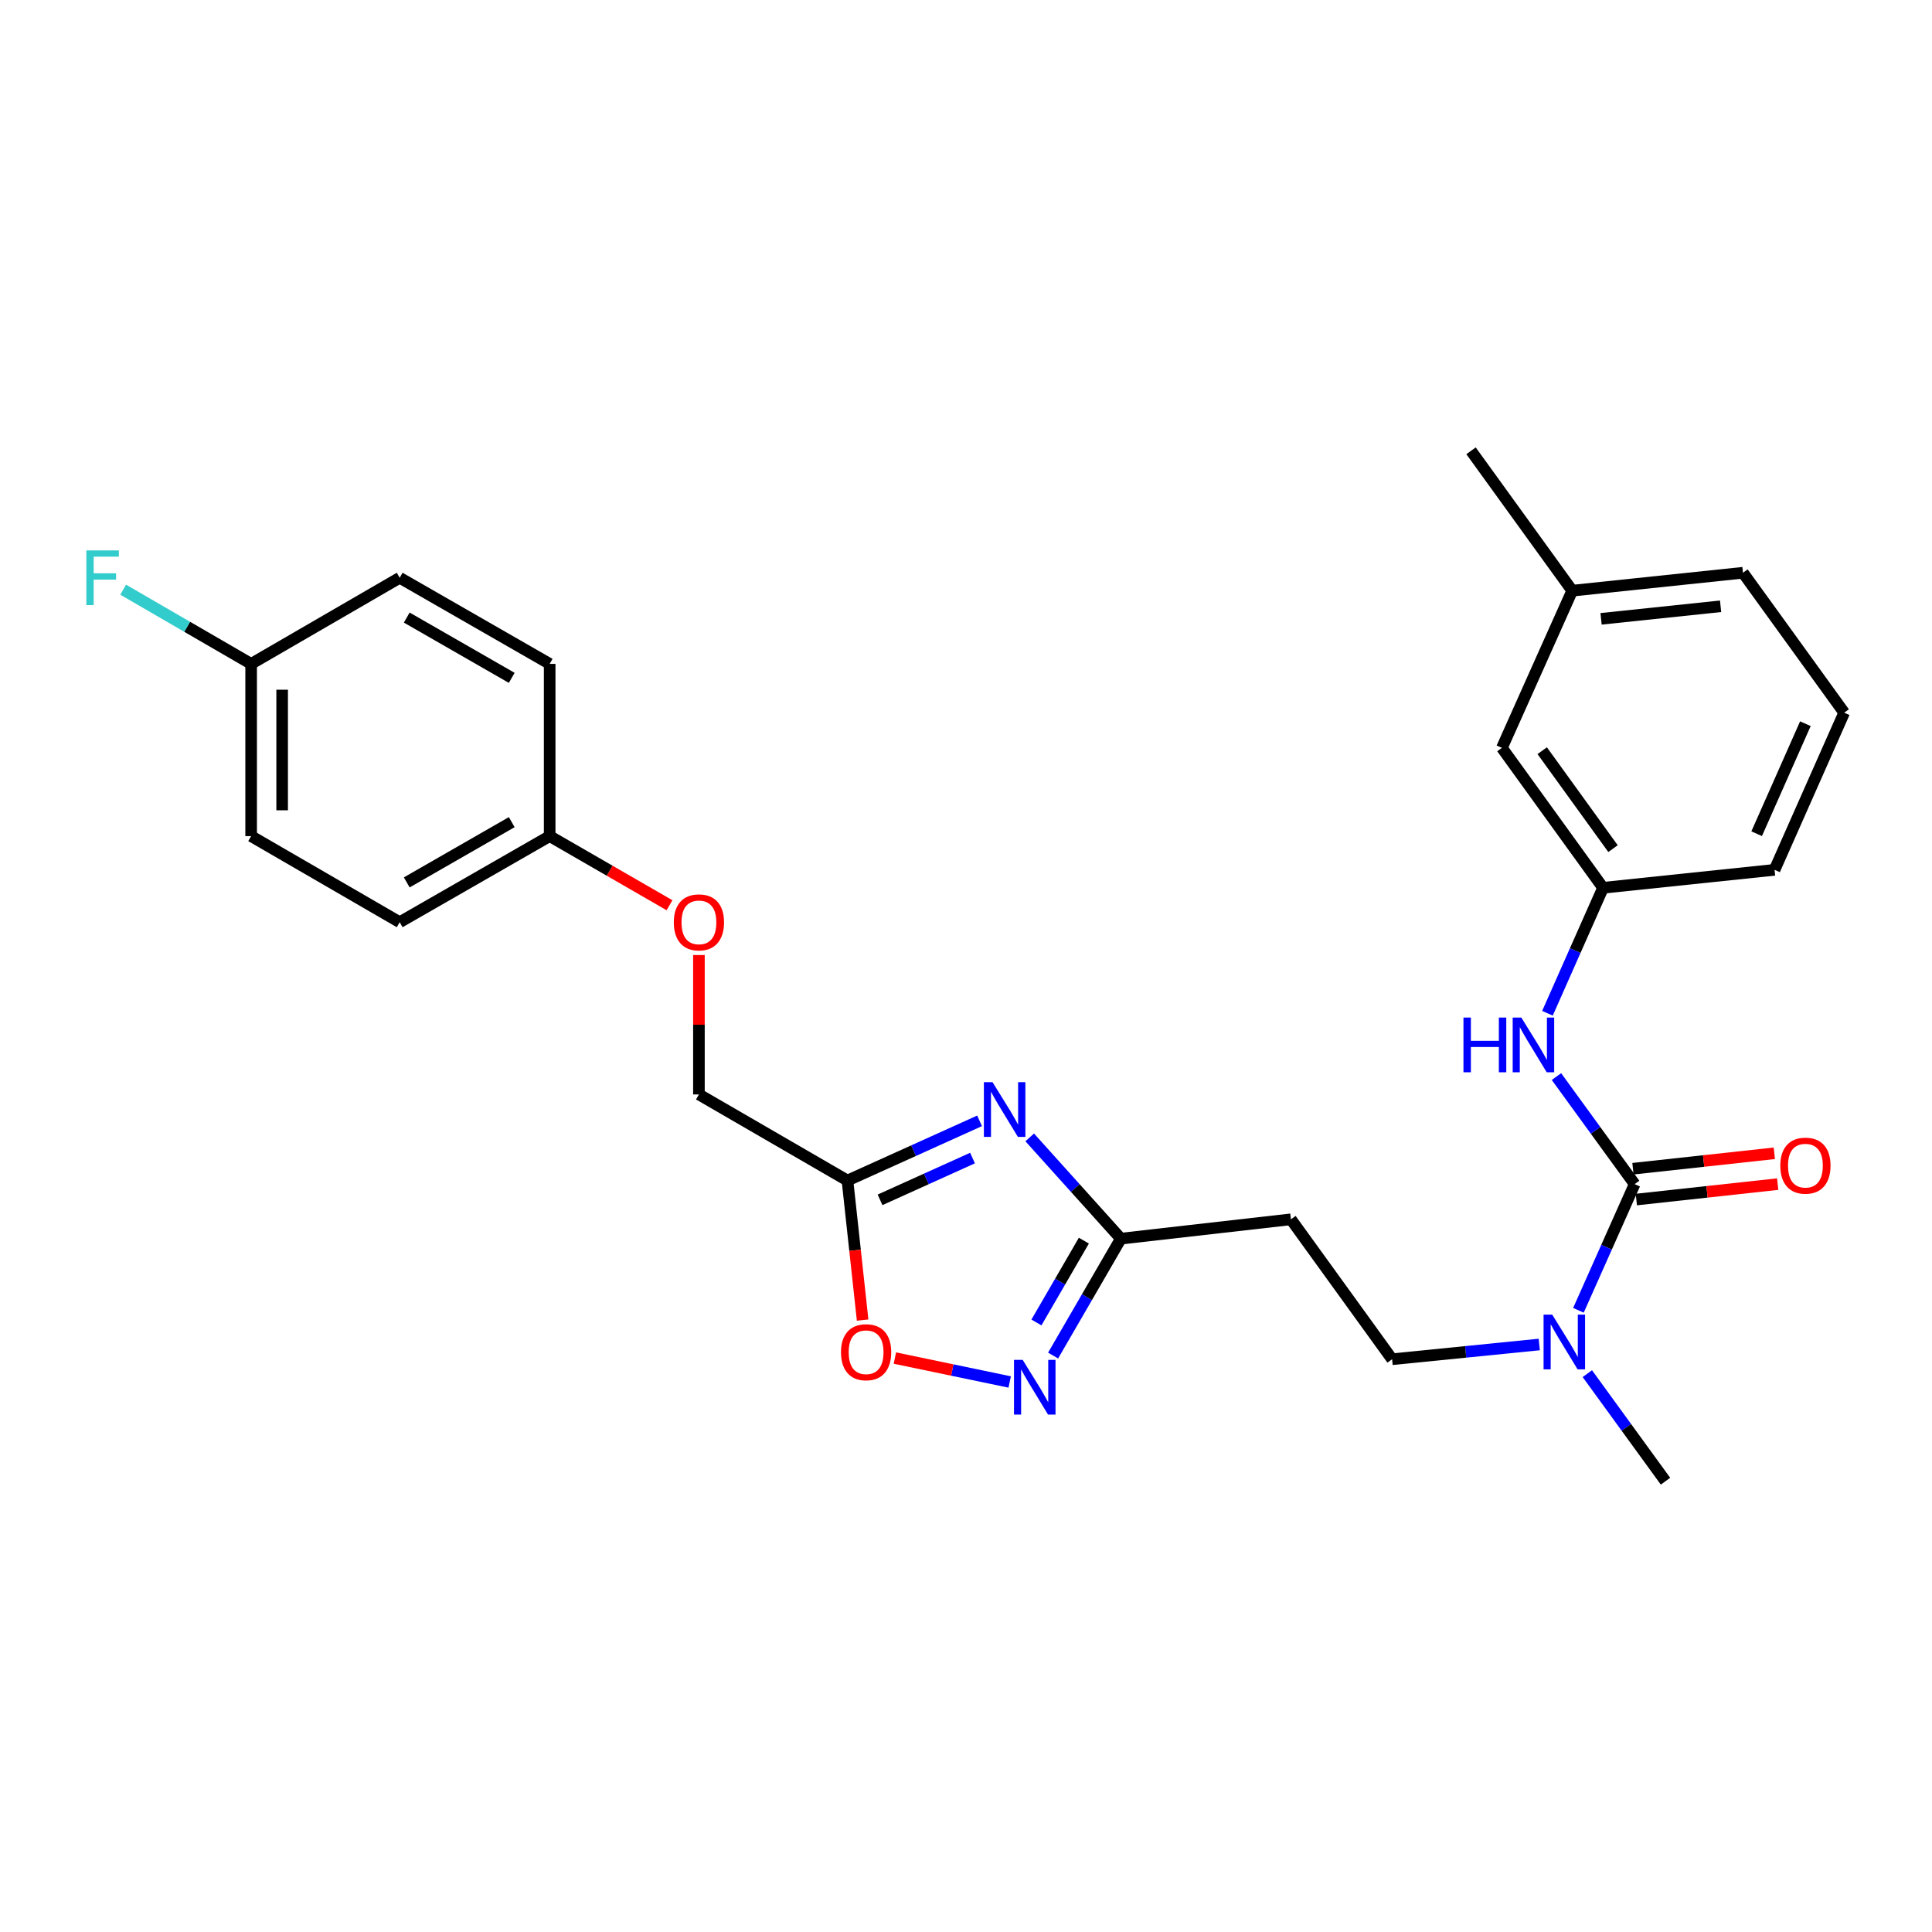 <?xml version='1.0' encoding='iso-8859-1'?>
<svg version='1.1' baseProfile='full'
              xmlns='http://www.w3.org/2000/svg'
                      xmlns:rdkit='http://www.rdkit.org/xml'
                      xmlns:xlink='http://www.w3.org/1999/xlink'
                  xml:space='preserve'
width='1000px' height='1000px' viewBox='0 0 1000 1000'>
<!-- END OF HEADER -->
<rect style='opacity:1.0;fill:#FFFFFF;stroke:none' width='1000' height='1000' x='0' y='0'> </rect>
<path class='bond-2' d='M 507.022,580.147 L 472.833,595.594' style='fill:none;fill-rule:evenodd;stroke:#0000FF;stroke-width:6px;stroke-linecap:butt;stroke-linejoin:miter;stroke-opacity:1' />
<path class='bond-2' d='M 472.833,595.594 L 438.645,611.041' style='fill:none;fill-rule:evenodd;stroke:#000000;stroke-width:6px;stroke-linecap:butt;stroke-linejoin:miter;stroke-opacity:1' />
<path class='bond-2' d='M 503.374,599.408 L 479.442,610.221' style='fill:none;fill-rule:evenodd;stroke:#0000FF;stroke-width:6px;stroke-linecap:butt;stroke-linejoin:miter;stroke-opacity:1' />
<path class='bond-2' d='M 479.442,610.221 L 455.51,621.034' style='fill:none;fill-rule:evenodd;stroke:#000000;stroke-width:6px;stroke-linecap:butt;stroke-linejoin:miter;stroke-opacity:1' />
<path class='bond-3' d='M 532.981,588.716 L 556.568,614.921' style='fill:none;fill-rule:evenodd;stroke:#0000FF;stroke-width:6px;stroke-linecap:butt;stroke-linejoin:miter;stroke-opacity:1' />
<path class='bond-3' d='M 556.568,614.921 L 580.155,641.126' style='fill:none;fill-rule:evenodd;stroke:#000000;stroke-width:6px;stroke-linecap:butt;stroke-linejoin:miter;stroke-opacity:1' />
<path class='bond-0' d='M 846.09,612.905 L 831.543,645.559' style='fill:none;fill-rule:evenodd;stroke:#000000;stroke-width:6px;stroke-linecap:butt;stroke-linejoin:miter;stroke-opacity:1' />
<path class='bond-0' d='M 831.543,645.559 L 816.996,678.213' style='fill:none;fill-rule:evenodd;stroke:#0000FF;stroke-width:6px;stroke-linecap:butt;stroke-linejoin:miter;stroke-opacity:1' />
<path class='bond-5' d='M 846.09,612.905 L 825.854,585.07' style='fill:none;fill-rule:evenodd;stroke:#000000;stroke-width:6px;stroke-linecap:butt;stroke-linejoin:miter;stroke-opacity:1' />
<path class='bond-5' d='M 825.854,585.07 L 805.618,557.235' style='fill:none;fill-rule:evenodd;stroke:#0000FF;stroke-width:6px;stroke-linecap:butt;stroke-linejoin:miter;stroke-opacity:1' />
<path class='bond-8' d='M 846.961,620.883 L 883.546,616.889' style='fill:none;fill-rule:evenodd;stroke:#000000;stroke-width:6px;stroke-linecap:butt;stroke-linejoin:miter;stroke-opacity:1' />
<path class='bond-8' d='M 883.546,616.889 L 920.13,612.896' style='fill:none;fill-rule:evenodd;stroke:#FF0000;stroke-width:6px;stroke-linecap:butt;stroke-linejoin:miter;stroke-opacity:1' />
<path class='bond-8' d='M 845.219,604.927 L 881.804,600.934' style='fill:none;fill-rule:evenodd;stroke:#000000;stroke-width:6px;stroke-linecap:butt;stroke-linejoin:miter;stroke-opacity:1' />
<path class='bond-8' d='M 881.804,600.934 L 918.389,596.941' style='fill:none;fill-rule:evenodd;stroke:#FF0000;stroke-width:6px;stroke-linecap:butt;stroke-linejoin:miter;stroke-opacity:1' />
<path class='bond-1' d='M 545.084,701.634 L 562.619,671.38' style='fill:none;fill-rule:evenodd;stroke:#0000FF;stroke-width:6px;stroke-linecap:butt;stroke-linejoin:miter;stroke-opacity:1' />
<path class='bond-1' d='M 562.619,671.38 L 580.155,641.126' style='fill:none;fill-rule:evenodd;stroke:#000000;stroke-width:6px;stroke-linecap:butt;stroke-linejoin:miter;stroke-opacity:1' />
<path class='bond-1' d='M 536.458,684.51 L 548.733,663.332' style='fill:none;fill-rule:evenodd;stroke:#0000FF;stroke-width:6px;stroke-linecap:butt;stroke-linejoin:miter;stroke-opacity:1' />
<path class='bond-1' d='M 548.733,663.332 L 561.008,642.154' style='fill:none;fill-rule:evenodd;stroke:#000000;stroke-width:6px;stroke-linecap:butt;stroke-linejoin:miter;stroke-opacity:1' />
<path class='bond-27' d='M 522.619,715.314 L 492.905,709.122' style='fill:none;fill-rule:evenodd;stroke:#0000FF;stroke-width:6px;stroke-linecap:butt;stroke-linejoin:miter;stroke-opacity:1' />
<path class='bond-27' d='M 492.905,709.122 L 463.191,702.93' style='fill:none;fill-rule:evenodd;stroke:#FF0000;stroke-width:6px;stroke-linecap:butt;stroke-linejoin:miter;stroke-opacity:1' />
<path class='bond-4' d='M 438.645,611.041 L 442.57,647.157' style='fill:none;fill-rule:evenodd;stroke:#000000;stroke-width:6px;stroke-linecap:butt;stroke-linejoin:miter;stroke-opacity:1' />
<path class='bond-4' d='M 442.57,647.157 L 446.494,683.273' style='fill:none;fill-rule:evenodd;stroke:#FF0000;stroke-width:6px;stroke-linecap:butt;stroke-linejoin:miter;stroke-opacity:1' />
<path class='bond-11' d='M 438.645,611.041 L 361.764,566.484' style='fill:none;fill-rule:evenodd;stroke:#000000;stroke-width:6px;stroke-linecap:butt;stroke-linejoin:miter;stroke-opacity:1' />
<path class='bond-7' d='M 580.155,641.126 L 668.182,631.113' style='fill:none;fill-rule:evenodd;stroke:#000000;stroke-width:6px;stroke-linecap:butt;stroke-linejoin:miter;stroke-opacity:1' />
<path class='bond-10' d='M 800.963,524.464 L 815.35,491.991' style='fill:none;fill-rule:evenodd;stroke:#0000FF;stroke-width:6px;stroke-linecap:butt;stroke-linejoin:miter;stroke-opacity:1' />
<path class='bond-10' d='M 815.35,491.991 L 829.737,459.518' style='fill:none;fill-rule:evenodd;stroke:#000000;stroke-width:6px;stroke-linecap:butt;stroke-linejoin:miter;stroke-opacity:1' />
<path class='bond-6' d='M 796.712,695.911 L 758.631,699.727' style='fill:none;fill-rule:evenodd;stroke:#0000FF;stroke-width:6px;stroke-linecap:butt;stroke-linejoin:miter;stroke-opacity:1' />
<path class='bond-6' d='M 758.631,699.727 L 720.55,703.544' style='fill:none;fill-rule:evenodd;stroke:#000000;stroke-width:6px;stroke-linecap:butt;stroke-linejoin:miter;stroke-opacity:1' />
<path class='bond-23' d='M 821.601,710.996 L 841.831,738.831' style='fill:none;fill-rule:evenodd;stroke:#0000FF;stroke-width:6px;stroke-linecap:butt;stroke-linejoin:miter;stroke-opacity:1' />
<path class='bond-23' d='M 841.831,738.831 L 862.06,766.666' style='fill:none;fill-rule:evenodd;stroke:#000000;stroke-width:6px;stroke-linecap:butt;stroke-linejoin:miter;stroke-opacity:1' />
<path class='bond-9' d='M 668.182,631.113 L 720.55,703.544' style='fill:none;fill-rule:evenodd;stroke:#000000;stroke-width:6px;stroke-linecap:butt;stroke-linejoin:miter;stroke-opacity:1' />
<path class='bond-13' d='M 829.737,459.518 L 777.386,387.095' style='fill:none;fill-rule:evenodd;stroke:#000000;stroke-width:6px;stroke-linecap:butt;stroke-linejoin:miter;stroke-opacity:1' />
<path class='bond-13' d='M 834.892,439.252 L 798.246,388.556' style='fill:none;fill-rule:evenodd;stroke:#000000;stroke-width:6px;stroke-linecap:butt;stroke-linejoin:miter;stroke-opacity:1' />
<path class='bond-24' d='M 829.737,459.518 L 918.513,450.226' style='fill:none;fill-rule:evenodd;stroke:#000000;stroke-width:6px;stroke-linecap:butt;stroke-linejoin:miter;stroke-opacity:1' />
<path class='bond-12' d='M 361.764,566.484 L 361.764,530.403' style='fill:none;fill-rule:evenodd;stroke:#000000;stroke-width:6px;stroke-linecap:butt;stroke-linejoin:miter;stroke-opacity:1' />
<path class='bond-12' d='M 361.764,530.403 L 361.764,494.322' style='fill:none;fill-rule:evenodd;stroke:#FF0000;stroke-width:6px;stroke-linecap:butt;stroke-linejoin:miter;stroke-opacity:1' />
<path class='bond-14' d='M 346.535,468.55 L 315.522,450.663' style='fill:none;fill-rule:evenodd;stroke:#FF0000;stroke-width:6px;stroke-linecap:butt;stroke-linejoin:miter;stroke-opacity:1' />
<path class='bond-14' d='M 315.522,450.663 L 284.509,432.776' style='fill:none;fill-rule:evenodd;stroke:#000000;stroke-width:6px;stroke-linecap:butt;stroke-linejoin:miter;stroke-opacity:1' />
<path class='bond-17' d='M 777.386,387.095 L 813.776,305.738' style='fill:none;fill-rule:evenodd;stroke:#000000;stroke-width:6px;stroke-linecap:butt;stroke-linejoin:miter;stroke-opacity:1' />
<path class='bond-18' d='M 284.509,432.776 L 284.509,343.626' style='fill:none;fill-rule:evenodd;stroke:#000000;stroke-width:6px;stroke-linecap:butt;stroke-linejoin:miter;stroke-opacity:1' />
<path class='bond-19' d='M 284.509,432.776 L 206.879,477.333' style='fill:none;fill-rule:evenodd;stroke:#000000;stroke-width:6px;stroke-linecap:butt;stroke-linejoin:miter;stroke-opacity:1' />
<path class='bond-19' d='M 264.875,425.539 L 210.534,456.73' style='fill:none;fill-rule:evenodd;stroke:#000000;stroke-width:6px;stroke-linecap:butt;stroke-linejoin:miter;stroke-opacity:1' />
<path class='bond-15' d='M 129.989,343.626 L 129.989,432.776' style='fill:none;fill-rule:evenodd;stroke:#000000;stroke-width:6px;stroke-linecap:butt;stroke-linejoin:miter;stroke-opacity:1' />
<path class='bond-15' d='M 146.04,356.998 L 146.04,419.404' style='fill:none;fill-rule:evenodd;stroke:#000000;stroke-width:6px;stroke-linecap:butt;stroke-linejoin:miter;stroke-opacity:1' />
<path class='bond-16' d='M 129.989,343.626 L 96.87,324.423' style='fill:none;fill-rule:evenodd;stroke:#000000;stroke-width:6px;stroke-linecap:butt;stroke-linejoin:miter;stroke-opacity:1' />
<path class='bond-16' d='M 96.87,324.423 L 63.75,305.221' style='fill:none;fill-rule:evenodd;stroke:#33CCCC;stroke-width:6px;stroke-linecap:butt;stroke-linejoin:miter;stroke-opacity:1' />
<path class='bond-28' d='M 129.989,343.626 L 206.879,299.051' style='fill:none;fill-rule:evenodd;stroke:#000000;stroke-width:6px;stroke-linecap:butt;stroke-linejoin:miter;stroke-opacity:1' />
<path class='bond-26' d='M 813.776,305.738 L 761.407,233.334' style='fill:none;fill-rule:evenodd;stroke:#000000;stroke-width:6px;stroke-linecap:butt;stroke-linejoin:miter;stroke-opacity:1' />
<path class='bond-29' d='M 813.776,305.738 L 902.159,296.456' style='fill:none;fill-rule:evenodd;stroke:#000000;stroke-width:6px;stroke-linecap:butt;stroke-linejoin:miter;stroke-opacity:1' />
<path class='bond-29' d='M 828.71,320.308 L 890.578,313.811' style='fill:none;fill-rule:evenodd;stroke:#000000;stroke-width:6px;stroke-linecap:butt;stroke-linejoin:miter;stroke-opacity:1' />
<path class='bond-21' d='M 284.509,343.626 L 206.879,299.051' style='fill:none;fill-rule:evenodd;stroke:#000000;stroke-width:6px;stroke-linecap:butt;stroke-linejoin:miter;stroke-opacity:1' />
<path class='bond-21' d='M 264.872,350.858 L 210.531,319.656' style='fill:none;fill-rule:evenodd;stroke:#000000;stroke-width:6px;stroke-linecap:butt;stroke-linejoin:miter;stroke-opacity:1' />
<path class='bond-20' d='M 206.879,477.333 L 129.989,432.776' style='fill:none;fill-rule:evenodd;stroke:#000000;stroke-width:6px;stroke-linecap:butt;stroke-linejoin:miter;stroke-opacity:1' />
<path class='bond-22' d='M 954.545,368.887 L 918.513,450.226' style='fill:none;fill-rule:evenodd;stroke:#000000;stroke-width:6px;stroke-linecap:butt;stroke-linejoin:miter;stroke-opacity:1' />
<path class='bond-22' d='M 934.466,374.587 L 909.243,431.525' style='fill:none;fill-rule:evenodd;stroke:#000000;stroke-width:6px;stroke-linecap:butt;stroke-linejoin:miter;stroke-opacity:1' />
<path class='bond-25' d='M 954.545,368.887 L 902.159,296.456' style='fill:none;fill-rule:evenodd;stroke:#000000;stroke-width:6px;stroke-linecap:butt;stroke-linejoin:miter;stroke-opacity:1' />
<path  class='atom-0' d='M 513.733 560.126
L 523.013 575.126
Q 523.933 576.606, 525.413 579.286
Q 526.893 581.966, 526.973 582.126
L 526.973 560.126
L 530.733 560.126
L 530.733 588.446
L 526.853 588.446
L 516.893 572.046
Q 515.733 570.126, 514.493 567.926
Q 513.293 565.726, 512.933 565.046
L 512.933 588.446
L 509.253 588.446
L 509.253 560.126
L 513.733 560.126
' fill='#0000FF'/>
<path  class='atom-2' d='M 529.329 703.856
L 538.609 718.856
Q 539.529 720.336, 541.009 723.016
Q 542.489 725.696, 542.569 725.856
L 542.569 703.856
L 546.329 703.856
L 546.329 732.176
L 542.449 732.176
L 532.489 715.776
Q 531.329 713.856, 530.089 711.656
Q 528.889 709.456, 528.529 708.776
L 528.529 732.176
L 524.849 732.176
L 524.849 703.856
L 529.329 703.856
' fill='#0000FF'/>
<path  class='atom-5' d='M 435.293 699.906
Q 435.293 693.106, 438.653 689.306
Q 442.013 685.506, 448.293 685.506
Q 454.573 685.506, 457.933 689.306
Q 461.293 693.106, 461.293 699.906
Q 461.293 706.786, 457.893 710.706
Q 454.493 714.586, 448.293 714.586
Q 442.053 714.586, 438.653 710.706
Q 435.293 706.826, 435.293 699.906
M 448.293 711.386
Q 452.613 711.386, 454.933 708.506
Q 457.293 705.586, 457.293 699.906
Q 457.293 694.346, 454.933 691.546
Q 452.613 688.706, 448.293 688.706
Q 443.973 688.706, 441.613 691.506
Q 439.293 694.306, 439.293 699.906
Q 439.293 705.626, 441.613 708.506
Q 443.973 711.386, 448.293 711.386
' fill='#FF0000'/>
<path  class='atom-6' d='M 757.484 526.688
L 761.324 526.688
L 761.324 538.728
L 775.804 538.728
L 775.804 526.688
L 779.644 526.688
L 779.644 555.008
L 775.804 555.008
L 775.804 541.928
L 761.324 541.928
L 761.324 555.008
L 757.484 555.008
L 757.484 526.688
' fill='#0000FF'/>
<path  class='atom-6' d='M 787.444 526.688
L 796.724 541.688
Q 797.644 543.168, 799.124 545.848
Q 800.604 548.528, 800.684 548.688
L 800.684 526.688
L 804.444 526.688
L 804.444 555.008
L 800.564 555.008
L 790.604 538.608
Q 789.444 536.688, 788.204 534.488
Q 787.004 532.288, 786.644 531.608
L 786.644 555.008
L 782.964 555.008
L 782.964 526.688
L 787.444 526.688
' fill='#0000FF'/>
<path  class='atom-7' d='M 803.432 680.45
L 812.712 695.45
Q 813.632 696.93, 815.112 699.61
Q 816.592 702.29, 816.672 702.45
L 816.672 680.45
L 820.432 680.45
L 820.432 708.77
L 816.552 708.77
L 806.592 692.37
Q 805.432 690.45, 804.192 688.25
Q 802.992 686.05, 802.632 685.37
L 802.632 708.77
L 798.952 708.77
L 798.952 680.45
L 803.432 680.45
' fill='#0000FF'/>
<path  class='atom-9' d='M 921.483 603.337
Q 921.483 596.537, 924.843 592.737
Q 928.203 588.937, 934.483 588.937
Q 940.763 588.937, 944.123 592.737
Q 947.483 596.537, 947.483 603.337
Q 947.483 610.217, 944.083 614.137
Q 940.683 618.017, 934.483 618.017
Q 928.243 618.017, 924.843 614.137
Q 921.483 610.257, 921.483 603.337
M 934.483 614.817
Q 938.803 614.817, 941.123 611.937
Q 943.483 609.017, 943.483 603.337
Q 943.483 597.777, 941.123 594.977
Q 938.803 592.137, 934.483 592.137
Q 930.163 592.137, 927.803 594.937
Q 925.483 597.737, 925.483 603.337
Q 925.483 609.057, 927.803 611.937
Q 930.163 614.817, 934.483 614.817
' fill='#FF0000'/>
<path  class='atom-13' d='M 348.764 477.413
Q 348.764 470.613, 352.124 466.813
Q 355.484 463.013, 361.764 463.013
Q 368.044 463.013, 371.404 466.813
Q 374.764 470.613, 374.764 477.413
Q 374.764 484.293, 371.364 488.213
Q 367.964 492.093, 361.764 492.093
Q 355.524 492.093, 352.124 488.213
Q 348.764 484.333, 348.764 477.413
M 361.764 488.893
Q 366.084 488.893, 368.404 486.013
Q 370.764 483.093, 370.764 477.413
Q 370.764 471.853, 368.404 469.053
Q 366.084 466.213, 361.764 466.213
Q 357.444 466.213, 355.084 469.013
Q 352.764 471.813, 352.764 477.413
Q 352.764 483.133, 355.084 486.013
Q 357.444 488.893, 361.764 488.893
' fill='#FF0000'/>
<path  class='atom-17' d='M 44.689 284.891
L 61.529 284.891
L 61.529 288.131
L 48.489 288.131
L 48.489 296.731
L 60.089 296.731
L 60.089 300.011
L 48.489 300.011
L 48.489 313.211
L 44.689 313.211
L 44.689 284.891
' fill='#33CCCC'/>
</svg>
